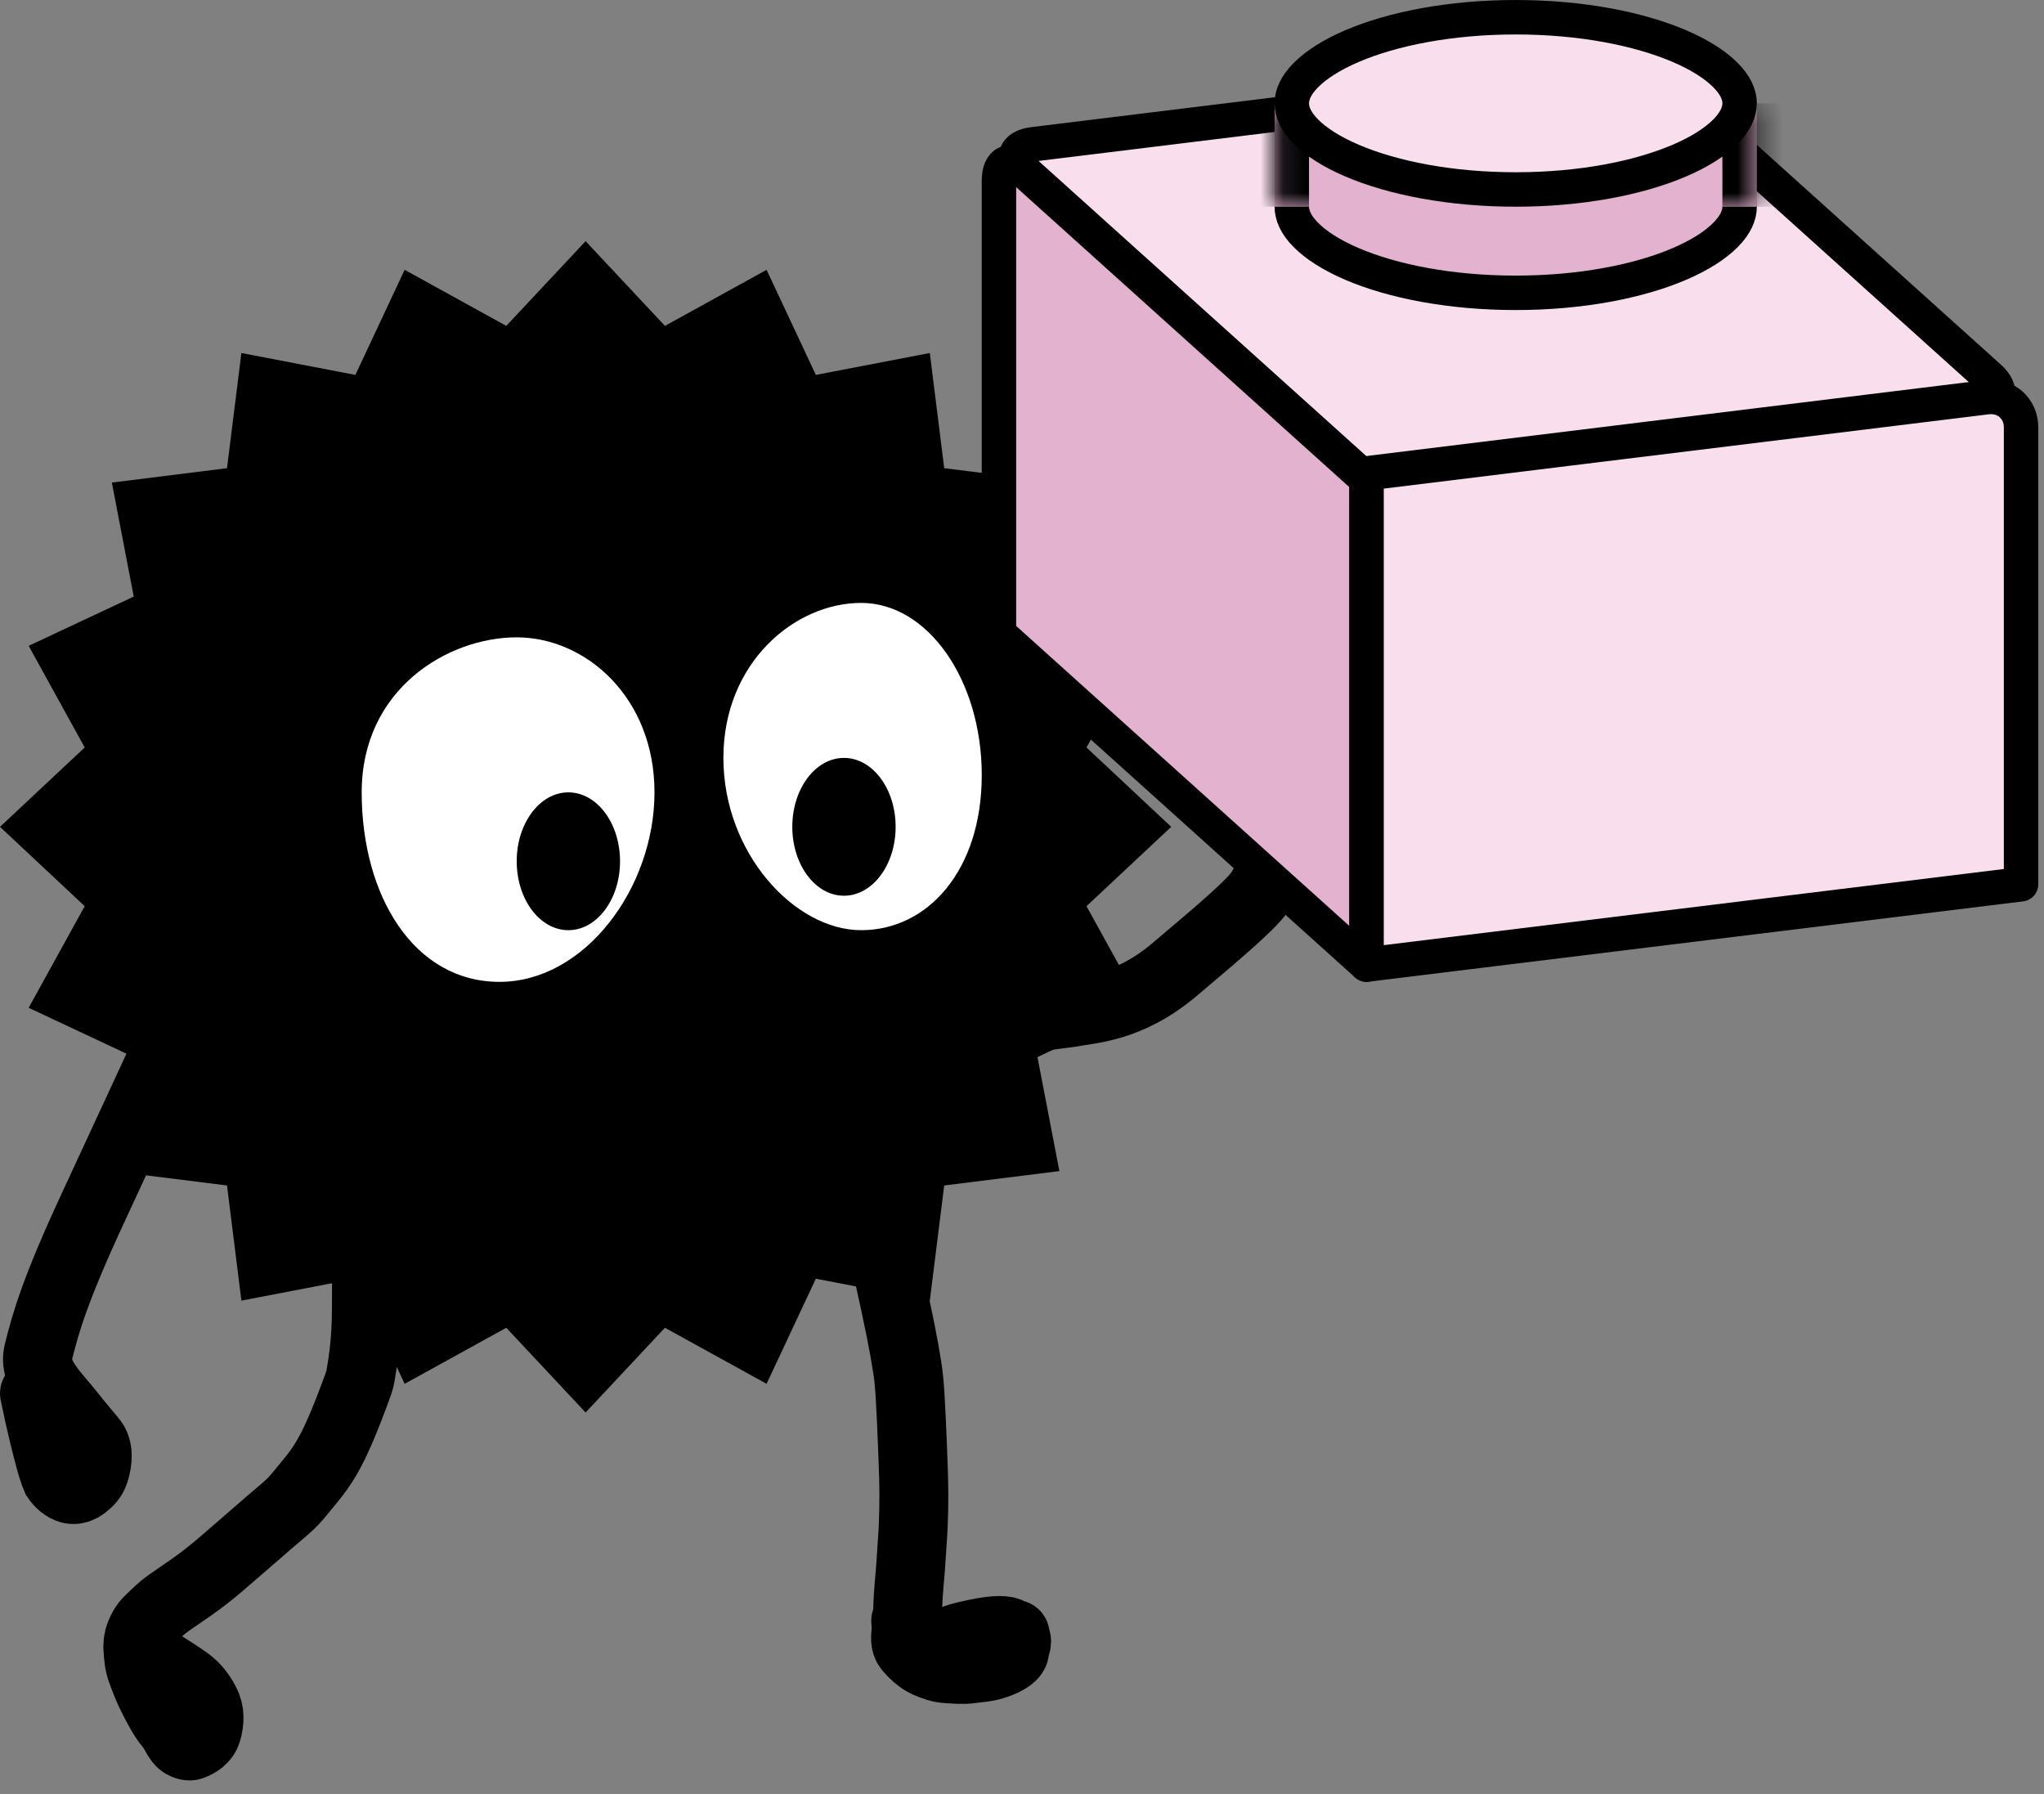 <svg width="90" height="79" viewBox="0 0 90 79" fill="none" xmlns="http://www.w3.org/2000/svg">
<rect x="0" y="0" width="90" height="79" fill="#808080" stroke="none"/>
<path d="M25.785 10.617L29.278 14.348L33.753 11.879L35.923 16.506L40.941 15.542L41.575 20.613L46.646 21.246L45.681 26.265L50.308 28.434L47.84 32.909L51.57 36.403L47.84 39.896L50.308 44.37L45.681 46.54L46.646 51.559L41.575 52.192L40.941 57.263L35.923 56.298L33.753 60.925L29.278 58.457L25.785 62.188L22.292 58.457L17.817 60.925L15.648 56.298L10.629 57.263L9.995 52.192L4.925 51.559L5.889 46.54L1.262 44.37L3.73 39.896L0 36.403L3.73 32.909L1.262 28.434L5.889 26.265L4.925 21.246L9.995 20.613L10.629 15.542L15.648 16.506L17.817 11.879L22.292 14.348L25.785 10.617Z" fill="black"/>
<path d="M28.818 34.886C28.818 39.074 25.762 43.228 21.993 43.228C18.223 43.228 15.926 39.436 15.926 34.886C15.926 30.335 19.718 28.06 22.751 28.06C25.785 28.06 28.818 30.697 28.818 34.886Z" fill="white"/>
<ellipse cx="25.026" cy="37.919" rx="2.275" ry="3.034" fill="black"/>
<path d="M43.228 34.127C43.228 38.316 40.852 40.953 37.92 40.953C34.988 40.953 31.852 37.557 31.852 33.369C31.852 29.18 34.988 26.544 37.92 26.544C40.852 26.544 43.228 29.939 43.228 34.127Z" fill="white"/>
<ellipse cx="37.161" cy="36.402" rx="2.275" ry="3.034" fill="black"/>
<path d="M15.925 53.087C15.925 53.097 15.987 53.397 16.085 54.567C16.159 55.439 16.132 56.886 16.131 57.677C16.129 59.039 15.978 59.961 15.876 60.56C15.835 60.803 15.76 60.982 15.613 61.381C15.299 62.235 14.921 63.171 14.564 63.853C14.11 64.718 13.712 65.129 13.229 65.728C12.79 66.274 12.469 66.496 11.851 67.029C11.297 67.506 10.264 68.414 9.659 68.927C8.716 69.727 8.188 70.037 7.43 70.571C7.103 70.801 6.897 71.017 6.58 71.32C6.345 71.544 6.197 71.818 6.131 72.109C6.072 72.369 6.458 72.709 6.788 73.009C7.118 73.309 7.555 73.505 8.263 74.019C8.637 74.29 8.867 74.634 9.034 74.948C9.266 75.382 9.227 75.802 9.119 76.204C9.016 76.584 8.695 76.755 8.447 76.851C8.323 76.899 8.179 76.85 8.056 76.779C7.811 76.639 7.712 76.242 7.445 75.936C7.18 75.63 6.897 75.074 6.691 74.665C6.523 74.334 6.377 73.956 6.245 73.597C6.127 73.28 6.092 72.997 6.067 72.493C6.07 72.378 6.08 72.313 6.09 72.244C6.1 72.175 6.11 72.105 6.181 71.92" stroke="black" stroke-width="3.034" stroke-linecap="round"/>
<path d="M37.92 47.02C37.951 47.334 37.982 47.649 38.072 48.523C38.162 49.396 38.311 50.818 38.395 51.653C38.499 52.689 38.584 53.391 38.705 54.173C38.812 54.864 38.996 55.523 39.181 56.352C39.295 56.864 39.492 57.767 39.638 58.489C39.783 59.21 39.872 59.722 39.935 60.125C39.998 60.528 40.033 60.808 40.072 61.431C40.111 62.054 40.151 63.012 40.175 63.6C40.207 64.376 40.215 64.729 40.226 65.034C40.255 65.865 40.231 67.076 40.178 67.742C40.15 68.091 40.124 68.656 40.086 69.114C40.047 69.576 40.016 69.891 39.994 70.235C39.931 71.222 39.978 72.042 40.112 72.371C40.237 72.68 40.654 72.89 41.078 73.037C41.403 73.15 41.811 72.99 42.212 72.895C42.606 72.801 43.168 72.768 43.565 72.619C43.892 72.497 44.135 72.358 44.428 72.211C44.499 72.176 44.541 72.107 44.546 72.053C44.591 71.504 42.802 71.952 42.392 72.054C41.964 72.161 41.739 72.304 41.664 72.334C41.462 72.413 42.18 72.075 42.541 72.07C42.938 72.066 43.379 72.259 43.775 72.396C43.917 72.445 43.996 72.575 44.042 72.725C44.064 72.799 44.064 72.87 44.043 72.923C44.022 72.976 43.975 73.01 43.92 73.022C43.683 73.075 43.414 73.042 43.043 73.106C42.733 73.16 42.369 73.019 42.045 73C41.973 72.996 41.907 73.023 41.9 73.046C41.832 73.257 42.398 73.17 42.681 73.098C43.08 72.995 43.651 72.783 43.986 72.559C44.094 72.468 44.229 72.337 44.34 72.239C44.45 72.141 44.531 72.079 44.696 71.96" stroke="black" stroke-width="3.034" stroke-linecap="round"/>
<path d="M44.579 72.214C44.621 72.397 44.606 72.662 44.542 72.794C44.454 72.977 44.766 72.431 44.766 72.292C44.766 72.224 44.747 72.164 44.738 72.206C44.697 72.392 44.705 72.611 44.667 72.734C44.591 72.983 44.145 73.19 43.718 73.321C43.379 73.425 43.078 73.425 42.751 73.476C42.444 73.525 41.986 73.488 41.674 73.466C41.392 73.446 41.136 73.363 40.81 73.219C40.487 73.076 40.177 72.766 40.008 72.565C39.824 72.346 39.874 72.052 39.893 71.809C39.897 71.746 39.902 71.678 39.9 71.615C39.897 71.552 39.888 71.496 39.879 71.356" stroke="black" stroke-width="3.034" stroke-linecap="round"/>
<path d="M57.437 34.288C57.363 34.95 56.88 36.798 55.539 39.16C55.228 39.708 53.843 40.895 51.707 42.694C49.688 44.395 48.008 44.41 47.102 44.587C46.789 44.635 46.386 44.679 46.101 44.713C45.816 44.746 45.662 44.766 45.503 44.788" stroke="black" stroke-width="3.034" stroke-linecap="round"/>
<path d="M43.985 7.954C43.985 7.116 44.49 6.891 45.112 7.452L60.171 21.011L60.171 42.469L43.985 27.896L43.985 7.954Z" fill="#E3B2CF" stroke="black" stroke-width="1.517" stroke-linejoin="round"/>
<path d="M45.112 7.551C44.49 6.99 44.659 6.453 45.491 6.351L72.507 3.034L87.598 16.621C88.221 17.182 88.051 17.719 87.22 17.821L60.203 21.138L45.112 7.551Z" fill="#F9DFEE" stroke="black" stroke-width="1.517" stroke-linejoin="round"/>
<path d="M60.171 20.841L87.484 17.487C88.316 17.385 88.99 17.982 88.99 18.819L88.99 38.931L60.171 42.469L60.171 20.841Z" fill="#F9DFEE" stroke="black" stroke-width="1.517" stroke-linejoin="round"/>
<path d="M66.738 5.309C69.593 5.309 72.141 5.806 73.947 6.581C74.852 6.968 75.535 7.41 75.981 7.862C76.425 8.311 76.598 8.729 76.598 9.101C76.597 9.473 76.424 9.891 75.981 10.339C75.535 10.791 74.852 11.233 73.947 11.621C72.141 12.395 69.593 12.892 66.738 12.892C63.884 12.892 61.336 12.395 59.529 11.621C58.625 11.233 57.941 10.791 57.495 10.339C57.052 9.891 56.88 9.473 56.88 9.101C56.88 8.729 57.052 8.311 57.495 7.862C57.941 7.41 58.625 6.968 59.529 6.581C61.336 5.806 63.884 5.309 66.738 5.309Z" fill="#E3B2CF" stroke="black" stroke-width="1.517"/>
<mask id="path-14-inside-1_943_78681" fill="white">
<path d="M56.121 4.55H77.356V9.101H56.121V4.55Z"/>
</mask>
<path d="M56.121 4.55H77.356V9.101H56.121V4.55Z" fill="#E3B2CF"/>
<path d="M77.356 4.55H75.839V9.101H77.356H78.873V4.55H77.356ZM56.121 9.101H57.638V4.55H56.121H54.604V9.101H56.121Z" fill="black" mask="url(#path-14-inside-1_943_78681)"/>
<path d="M66.738 0.759C69.593 0.759 72.141 1.256 73.947 2.03C74.852 2.418 75.535 2.859 75.981 3.312C76.425 3.761 76.598 4.179 76.598 4.551C76.597 4.922 76.424 5.34 75.981 5.789C75.535 6.241 74.852 6.683 73.947 7.07C72.141 7.844 69.593 8.342 66.738 8.342C63.884 8.342 61.336 7.844 59.529 7.07C58.625 6.683 57.941 6.241 57.495 5.789C57.052 5.34 56.88 4.922 56.88 4.551C56.88 4.179 57.052 3.761 57.495 3.312C57.941 2.859 58.625 2.418 59.529 2.03C61.336 1.256 63.884 0.759 66.738 0.759Z" fill="#F9DFEE" stroke="black" stroke-width="1.517"/>
<path d="M8.336 43.986C8.336 44.022 6.723 47.522 4.135 53.092C2.417 56.788 2.013 58.228 1.687 59.541C1.442 60.527 2.47 61.435 3.141 62.294C3.456 62.697 3.777 63.064 4.064 63.415C4.36 63.776 4.32 64.321 4.156 64.823C4.077 65.066 3.903 65.248 3.718 65.39C3.533 65.533 3.317 65.621 3.088 65.563C2.858 65.505 2.62 65.298 2.476 65.083C2.286 64.653 2.112 63.929 1.883 63.001C1.78 62.574 1.704 62.238 1.518 61.346" stroke="black" stroke-width="3.034" stroke-linecap="round"/>
</svg>

